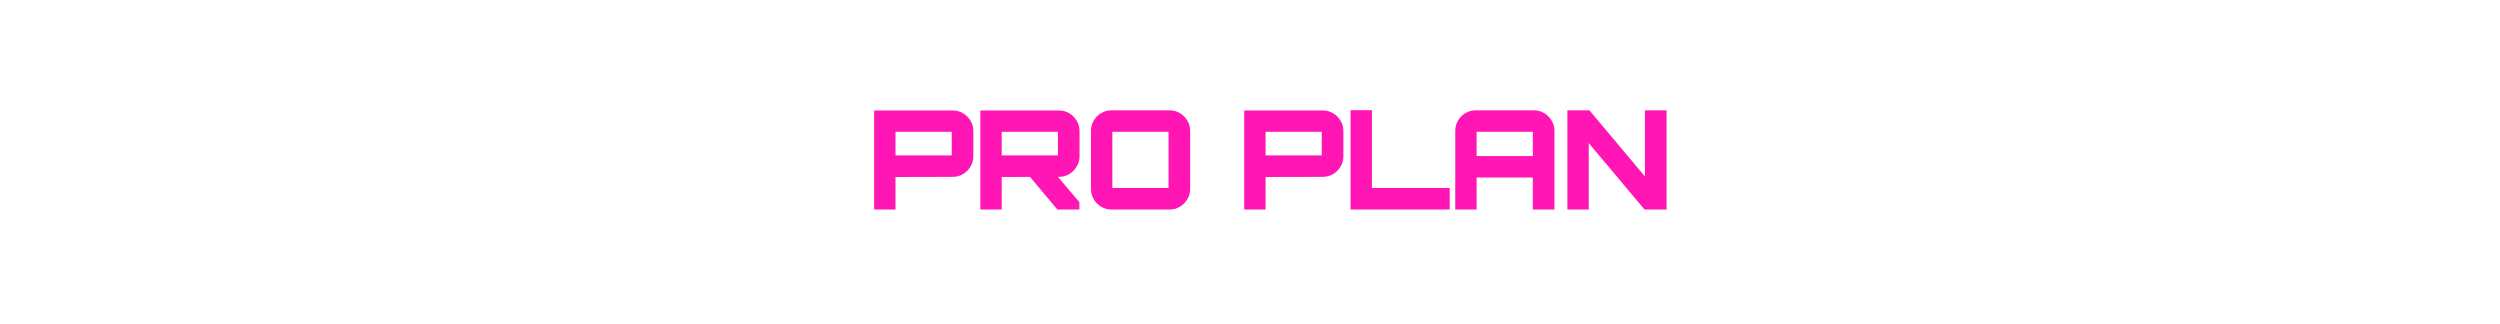 <svg width="363" height="47" viewBox="0 0 363 47" fill="none" xmlns="http://www.w3.org/2000/svg">
<g filter="url(#filter0_d_17_134)">
<path d="M18.92 30.42C18.387 30.42 17.9 30.287 17.46 30.02C17.02 29.753 16.667 29.4 16.4 28.96C16.133 28.52 16 28.04 16 27.52V26.4H19.06V27.36H27.08V24.7H18.36V21.64H26.54V19.08H19.06V20.2H16V18.92C16 18.387 16.133 17.9 16.4 17.46C16.667 17.02 17.02 16.673 17.46 16.42C17.9 16.153 18.387 16.02 18.92 16.02H26.7C27.233 16.02 27.72 16.153 28.16 16.42C28.6 16.673 28.947 17.02 29.2 17.46C29.467 17.9 29.6 18.387 29.6 18.92V21.8C29.6 21.947 29.587 22.107 29.56 22.28C29.547 22.44 29.52 22.587 29.48 22.72C29.68 22.96 29.84 23.24 29.96 23.56C30.08 23.867 30.14 24.193 30.14 24.54V27.52C30.14 28.04 30.007 28.52 29.74 28.96C29.487 29.4 29.14 29.753 28.7 30.02C28.26 30.287 27.773 30.42 27.24 30.42H18.92ZM35.123 30.42C34.59 30.42 34.103 30.273 33.663 29.98C33.223 29.673 32.87 29.287 32.603 28.82C32.337 28.34 32.203 27.84 32.203 27.32V19C32.203 18.467 32.337 17.973 32.603 17.52C32.87 17.067 33.223 16.707 33.663 16.44C34.103 16.16 34.59 16.02 35.123 16.02H43.423C43.957 16.02 44.443 16.16 44.883 16.44C45.323 16.707 45.677 17.067 45.943 17.52C46.21 17.973 46.343 18.467 46.343 19V27.32C46.343 27.84 46.21 28.34 45.943 28.82C45.677 29.287 45.323 29.673 44.883 29.98C44.443 30.273 43.957 30.42 43.423 30.42H35.123ZM36.903 27.16H43.283V21.8L36.903 27.16ZM35.263 24.52L41.643 19.16H35.263V24.52ZM50.023 30.42V27.28L63.143 16.04H64.163V19.16L51.043 30.42H50.023ZM51.023 23.04C50.49 23.04 50.017 22.927 49.603 22.7C49.203 22.46 48.883 22.14 48.643 21.74C48.416 21.327 48.303 20.853 48.303 20.32V18.88C48.303 18.347 48.416 17.88 48.643 17.48C48.883 17.067 49.203 16.747 49.603 16.52C50.017 16.293 50.49 16.18 51.023 16.18H52.643C53.176 16.18 53.643 16.293 54.043 16.52C54.456 16.747 54.776 17.067 55.003 17.48C55.243 17.88 55.363 18.347 55.363 18.88V20.32C55.363 20.853 55.243 21.327 55.003 21.74C54.776 22.14 54.456 22.46 54.043 22.7C53.643 22.927 53.176 23.04 52.643 23.04H51.023ZM51.463 20.52H52.183C52.37 20.52 52.523 20.46 52.643 20.34C52.776 20.207 52.843 20.047 52.843 19.86V19.34C52.843 19.153 52.776 19 52.643 18.88C52.523 18.747 52.37 18.68 52.183 18.68H51.463C51.276 18.68 51.117 18.747 50.983 18.88C50.863 19 50.803 19.153 50.803 19.34V19.86C50.803 20.047 50.863 20.207 50.983 20.34C51.117 20.46 51.276 20.52 51.463 20.52ZM61.183 30.24C60.663 30.24 60.197 30.127 59.783 29.9C59.383 29.66 59.063 29.34 58.823 28.94C58.596 28.527 58.483 28.053 58.483 27.52V26.08C58.483 25.547 58.596 25.08 58.823 24.68C59.063 24.267 59.383 23.947 59.783 23.72C60.197 23.493 60.663 23.38 61.183 23.38H62.803C63.337 23.38 63.803 23.493 64.203 23.72C64.617 23.947 64.936 24.267 65.163 24.68C65.403 25.08 65.523 25.547 65.523 26.08V27.52C65.523 28.053 65.403 28.527 65.163 28.94C64.936 29.34 64.617 29.66 64.203 29.9C63.803 30.127 63.337 30.24 62.803 30.24H61.183ZM61.643 27.74H62.363C62.55 27.74 62.703 27.68 62.823 27.56C62.956 27.427 63.023 27.267 63.023 27.08V26.54C63.023 26.353 62.956 26.2 62.823 26.08C62.703 25.947 62.55 25.88 62.363 25.88H61.643C61.456 25.88 61.297 25.947 61.163 26.08C61.043 26.2 60.983 26.353 60.983 26.54V27.08C60.983 27.267 61.043 27.427 61.163 27.56C61.297 27.68 61.456 27.74 61.643 27.74ZM76.345 30.42C75.811 30.42 75.318 30.287 74.865 30.02C74.412 29.753 74.052 29.393 73.785 28.94C73.518 28.487 73.385 27.993 73.385 27.46V18.98C73.385 18.433 73.518 17.94 73.785 17.5C74.052 17.047 74.412 16.687 74.865 16.42C75.318 16.153 75.811 16.02 76.345 16.02H84.825C85.358 16.02 85.845 16.153 86.285 16.42C86.738 16.687 87.098 17.047 87.365 17.5C87.645 17.94 87.785 18.433 87.785 18.98V27.46C87.785 27.993 87.645 28.487 87.365 28.94C87.098 29.393 86.738 29.753 86.285 30.02C85.845 30.287 85.358 30.42 84.825 30.42H76.345ZM76.485 27.3H84.645V19.14H76.485V27.3ZM89.627 30.42V16.02H102.927V19.14H92.767V21.66H100.947V24.78H92.767V30.42H89.627ZM103.68 30.42V16.02H116.98V19.14H106.82V21.66H115V24.78H106.82V30.42H103.68Z" fill="white"/>
</g>
<g filter="url(#filter1_d_17_134)">
<path d="M126.928 30.42V16.04H138.348C138.895 16.04 139.388 16.173 139.828 16.44C140.281 16.707 140.641 17.067 140.908 17.52C141.188 17.973 141.328 18.467 141.328 19V22.72C141.328 23.253 141.188 23.747 140.908 24.2C140.641 24.653 140.281 25.013 139.828 25.28C139.388 25.547 138.895 25.68 138.348 25.68L130.028 25.7V30.42H126.928ZM130.028 22.56H138.188V19.14H130.028V22.56ZM153.528 30.42L149.348 25.44H153.408L156.728 29.36V30.42H153.528ZM142.348 30.42V16.04H153.768C154.315 16.04 154.808 16.173 155.248 16.44C155.702 16.707 156.062 17.067 156.328 17.52C156.608 17.973 156.748 18.467 156.748 19V22.72C156.748 23.253 156.608 23.747 156.328 24.2C156.062 24.653 155.702 25.013 155.248 25.28C154.808 25.547 154.315 25.68 153.768 25.68L145.448 25.7V30.42H142.348ZM145.448 22.56H153.608V19.14H145.448V22.56ZM161.372 30.42C160.839 30.42 160.346 30.287 159.892 30.02C159.439 29.753 159.079 29.393 158.812 28.94C158.546 28.487 158.412 27.993 158.412 27.46V18.98C158.412 18.433 158.546 17.94 158.812 17.5C159.079 17.047 159.439 16.687 159.892 16.42C160.346 16.153 160.839 16.02 161.372 16.02H169.852C170.386 16.02 170.872 16.153 171.312 16.42C171.766 16.687 172.126 17.047 172.392 17.5C172.672 17.94 172.812 18.433 172.812 18.98V27.46C172.812 27.993 172.672 28.487 172.392 28.94C172.126 29.393 171.766 29.753 171.312 30.02C170.872 30.287 170.386 30.42 169.852 30.42H161.372ZM161.512 27.3H169.672V19.14H161.512V27.3ZM180.66 30.42V16.04H192.08C192.627 16.04 193.12 16.173 193.56 16.44C194.013 16.707 194.373 17.067 194.64 17.52C194.92 17.973 195.06 18.467 195.06 19V22.72C195.06 23.253 194.92 23.747 194.64 24.2C194.373 24.653 194.013 25.013 193.56 25.28C193.12 25.547 192.627 25.68 192.08 25.68L183.76 25.7V30.42H180.66ZM183.76 22.56H191.92V19.14H183.76V22.56ZM196.1 30.42V16H199.2V27.3H210.5V30.42H196.1ZM211.306 30.42V18.98C211.306 18.433 211.44 17.94 211.706 17.5C211.973 17.047 212.333 16.687 212.786 16.42C213.24 16.153 213.733 16.02 214.266 16.02H222.726C223.273 16.02 223.766 16.153 224.206 16.42C224.66 16.687 225.02 17.047 225.286 17.5C225.566 17.94 225.706 18.433 225.706 18.98V30.42H222.566V25.78H214.406V30.42H211.306ZM214.406 22.66H222.566V19.14H214.406V22.66ZM227.585 30.42V16.02H230.785L238.845 25.62V16.02H241.985V30.42H238.785L230.685 20.78V30.42H227.585Z" fill="#FF16B4"/>
</g>
<g opacity="0.5" filter="url(#filter2_d_17_134)">
<path d="M254.2 27.92C253.864 27.92 253.556 27.836 253.276 27.668C253.005 27.5 252.786 27.281 252.618 27.01C252.459 26.739 252.38 26.436 252.38 26.1V19.66C252.38 19.324 252.459 19.021 252.618 18.75C252.786 18.47 253.005 18.251 253.276 18.092C253.556 17.924 253.864 17.84 254.2 17.84H254.788V19.366H254.242C254.148 19.366 254.064 19.399 253.99 19.464C253.924 19.529 253.892 19.609 253.892 19.702V26.058C253.892 26.151 253.924 26.235 253.99 26.31C254.064 26.375 254.148 26.408 254.242 26.408H254.788V27.92H254.2ZM258.501 27.92V19.842L257.339 21.242H255.351L258.207 17.84H260.013V27.92H258.501ZM263.073 27.92C262.747 27.92 262.443 27.841 262.163 27.682C261.883 27.514 261.659 27.295 261.491 27.024C261.333 26.744 261.253 26.436 261.253 26.1V25.512H262.765V26.058C262.765 26.151 262.798 26.235 262.863 26.31C262.938 26.375 263.022 26.408 263.115 26.408H269.471C269.565 26.408 269.644 26.375 269.709 26.31C269.775 26.235 269.807 26.151 269.807 26.058V23.986C269.807 23.883 269.775 23.799 269.709 23.734C269.644 23.669 269.565 23.636 269.471 23.636H263.073C262.747 23.636 262.443 23.557 262.163 23.398C261.883 23.23 261.659 23.011 261.491 22.74C261.333 22.46 261.253 22.152 261.253 21.816V19.66C261.253 19.324 261.333 19.021 261.491 18.75C261.659 18.47 261.883 18.251 262.163 18.092C262.443 17.924 262.747 17.84 263.073 17.84H269.513C269.84 17.84 270.143 17.924 270.423 18.092C270.703 18.251 270.923 18.47 271.081 18.75C271.249 19.021 271.333 19.324 271.333 19.66V20.248H269.807V19.702C269.807 19.609 269.775 19.529 269.709 19.464C269.644 19.389 269.565 19.352 269.471 19.352H263.115C263.022 19.352 262.938 19.389 262.863 19.464C262.798 19.529 262.765 19.609 262.765 19.702V21.774C262.765 21.877 262.798 21.961 262.863 22.026C262.938 22.091 263.022 22.124 263.115 22.124H269.513C269.84 22.124 270.143 22.208 270.423 22.376C270.703 22.535 270.923 22.754 271.081 23.034C271.249 23.305 271.333 23.608 271.333 23.944V26.1C271.333 26.436 271.249 26.744 271.081 27.024C270.923 27.295 270.703 27.514 270.423 27.682C270.143 27.841 269.84 27.92 269.513 27.92H263.073ZM276.348 27.92V19.352H272.064V17.84H282.144V19.352H277.86V27.92H276.348ZM286.692 27.92V17.84H288.498L292.404 22.488L296.296 17.84H298.116V27.92H296.59V19.87L292.404 24.854L288.204 19.87V27.92H286.692ZM301.192 27.92C300.856 27.92 300.548 27.841 300.268 27.682C299.998 27.514 299.778 27.295 299.61 27.024C299.452 26.744 299.372 26.436 299.372 26.1V19.66C299.372 19.324 299.452 19.021 299.61 18.75C299.778 18.47 299.998 18.251 300.268 18.092C300.548 17.924 300.856 17.84 301.192 17.84H307.632C307.959 17.84 308.262 17.924 308.542 18.092C308.822 18.251 309.042 18.47 309.2 18.75C309.368 19.021 309.452 19.324 309.452 19.66V26.1C309.452 26.436 309.368 26.744 309.2 27.024C309.042 27.295 308.822 27.514 308.542 27.682C308.262 27.841 307.959 27.92 307.632 27.92H301.192ZM301.234 26.408H307.59C307.684 26.408 307.763 26.375 307.828 26.31C307.894 26.235 307.926 26.151 307.926 26.058V19.702C307.926 19.609 307.894 19.529 307.828 19.464C307.763 19.389 307.684 19.352 307.59 19.352H301.234C301.141 19.352 301.057 19.389 300.982 19.464C300.917 19.529 300.884 19.609 300.884 19.702V26.058C300.884 26.151 300.917 26.235 300.982 26.31C301.057 26.375 301.141 26.408 301.234 26.408ZM310.714 27.92V17.84H312.52L319.268 25.876V17.84H320.794V27.92H318.988L312.226 19.87V27.92H310.714ZM325.862 27.92V19.352H321.578V17.84H331.658V19.352H327.374V27.92H325.862ZM332.439 27.92V17.84H333.951V22.124H341.231V17.84H342.757V27.92H341.231V23.636H333.951V27.92H332.439ZM344.054 27.92V26.408H344.6C344.693 26.408 344.772 26.375 344.838 26.31C344.912 26.235 344.95 26.151 344.95 26.058V19.702C344.95 19.609 344.912 19.529 344.838 19.464C344.772 19.399 344.693 19.366 344.6 19.366H344.054V17.84H344.642C344.968 17.84 345.272 17.924 345.552 18.092C345.832 18.251 346.056 18.47 346.224 18.75C346.392 19.021 346.476 19.324 346.476 19.66V26.1C346.476 26.436 346.392 26.739 346.224 27.01C346.056 27.281 345.832 27.5 345.552 27.668C345.272 27.836 344.968 27.92 344.642 27.92H344.054Z" fill="white"/>
</g>
<defs>
<filter id="filter0_d_17_134" x="0" y="0.02" width="132.98" height="46.4" filterUnits="userSpaceOnUse" color-interpolation-filters="sRGB">
<feFlood flood-opacity="0" result="BackgroundImageFix"/>
<feColorMatrix in="SourceAlpha" type="matrix" values="0 0 0 0 0 0 0 0 0 0 0 0 0 0 0 0 0 0 127 0" result="hardAlpha"/>
<feOffset/>
<feGaussianBlur stdDeviation="8"/>
<feComposite in2="hardAlpha" operator="out"/>
<feColorMatrix type="matrix" values="0 0 0 0 0 0 0 0 0 0 0 0 0 0 0 0 0 0 0.6 0"/>
<feBlend mode="normal" in2="BackgroundImageFix" result="effect1_dropShadow_17_134"/>
<feBlend mode="normal" in="SourceGraphic" in2="effect1_dropShadow_17_134" result="shape"/>
</filter>
<filter id="filter1_d_17_134" x="110.928" y="0" width="147.057" height="46.42" filterUnits="userSpaceOnUse" color-interpolation-filters="sRGB">
<feFlood flood-opacity="0" result="BackgroundImageFix"/>
<feColorMatrix in="SourceAlpha" type="matrix" values="0 0 0 0 0 0 0 0 0 0 0 0 0 0 0 0 0 0 127 0" result="hardAlpha"/>
<feOffset/>
<feGaussianBlur stdDeviation="8"/>
<feComposite in2="hardAlpha" operator="out"/>
<feColorMatrix type="matrix" values="0 0 0 0 0 0 0 0 0 0 0 0 0 0 0 0 0 0 0.6 0"/>
<feBlend mode="normal" in2="BackgroundImageFix" result="effect1_dropShadow_17_134"/>
<feBlend mode="normal" in="SourceGraphic" in2="effect1_dropShadow_17_134" result="shape"/>
</filter>
<filter id="filter2_d_17_134" x="236.38" y="1.84" width="126.096" height="42.08" filterUnits="userSpaceOnUse" color-interpolation-filters="sRGB">
<feFlood flood-opacity="0" result="BackgroundImageFix"/>
<feColorMatrix in="SourceAlpha" type="matrix" values="0 0 0 0 0 0 0 0 0 0 0 0 0 0 0 0 0 0 127 0" result="hardAlpha"/>
<feOffset/>
<feGaussianBlur stdDeviation="8"/>
<feComposite in2="hardAlpha" operator="out"/>
<feColorMatrix type="matrix" values="0 0 0 0 0 0 0 0 0 0 0 0 0 0 0 0 0 0 0.6 0"/>
<feBlend mode="normal" in2="BackgroundImageFix" result="effect1_dropShadow_17_134"/>
<feBlend mode="normal" in="SourceGraphic" in2="effect1_dropShadow_17_134" result="shape"/>
</filter>
</defs>
</svg>
